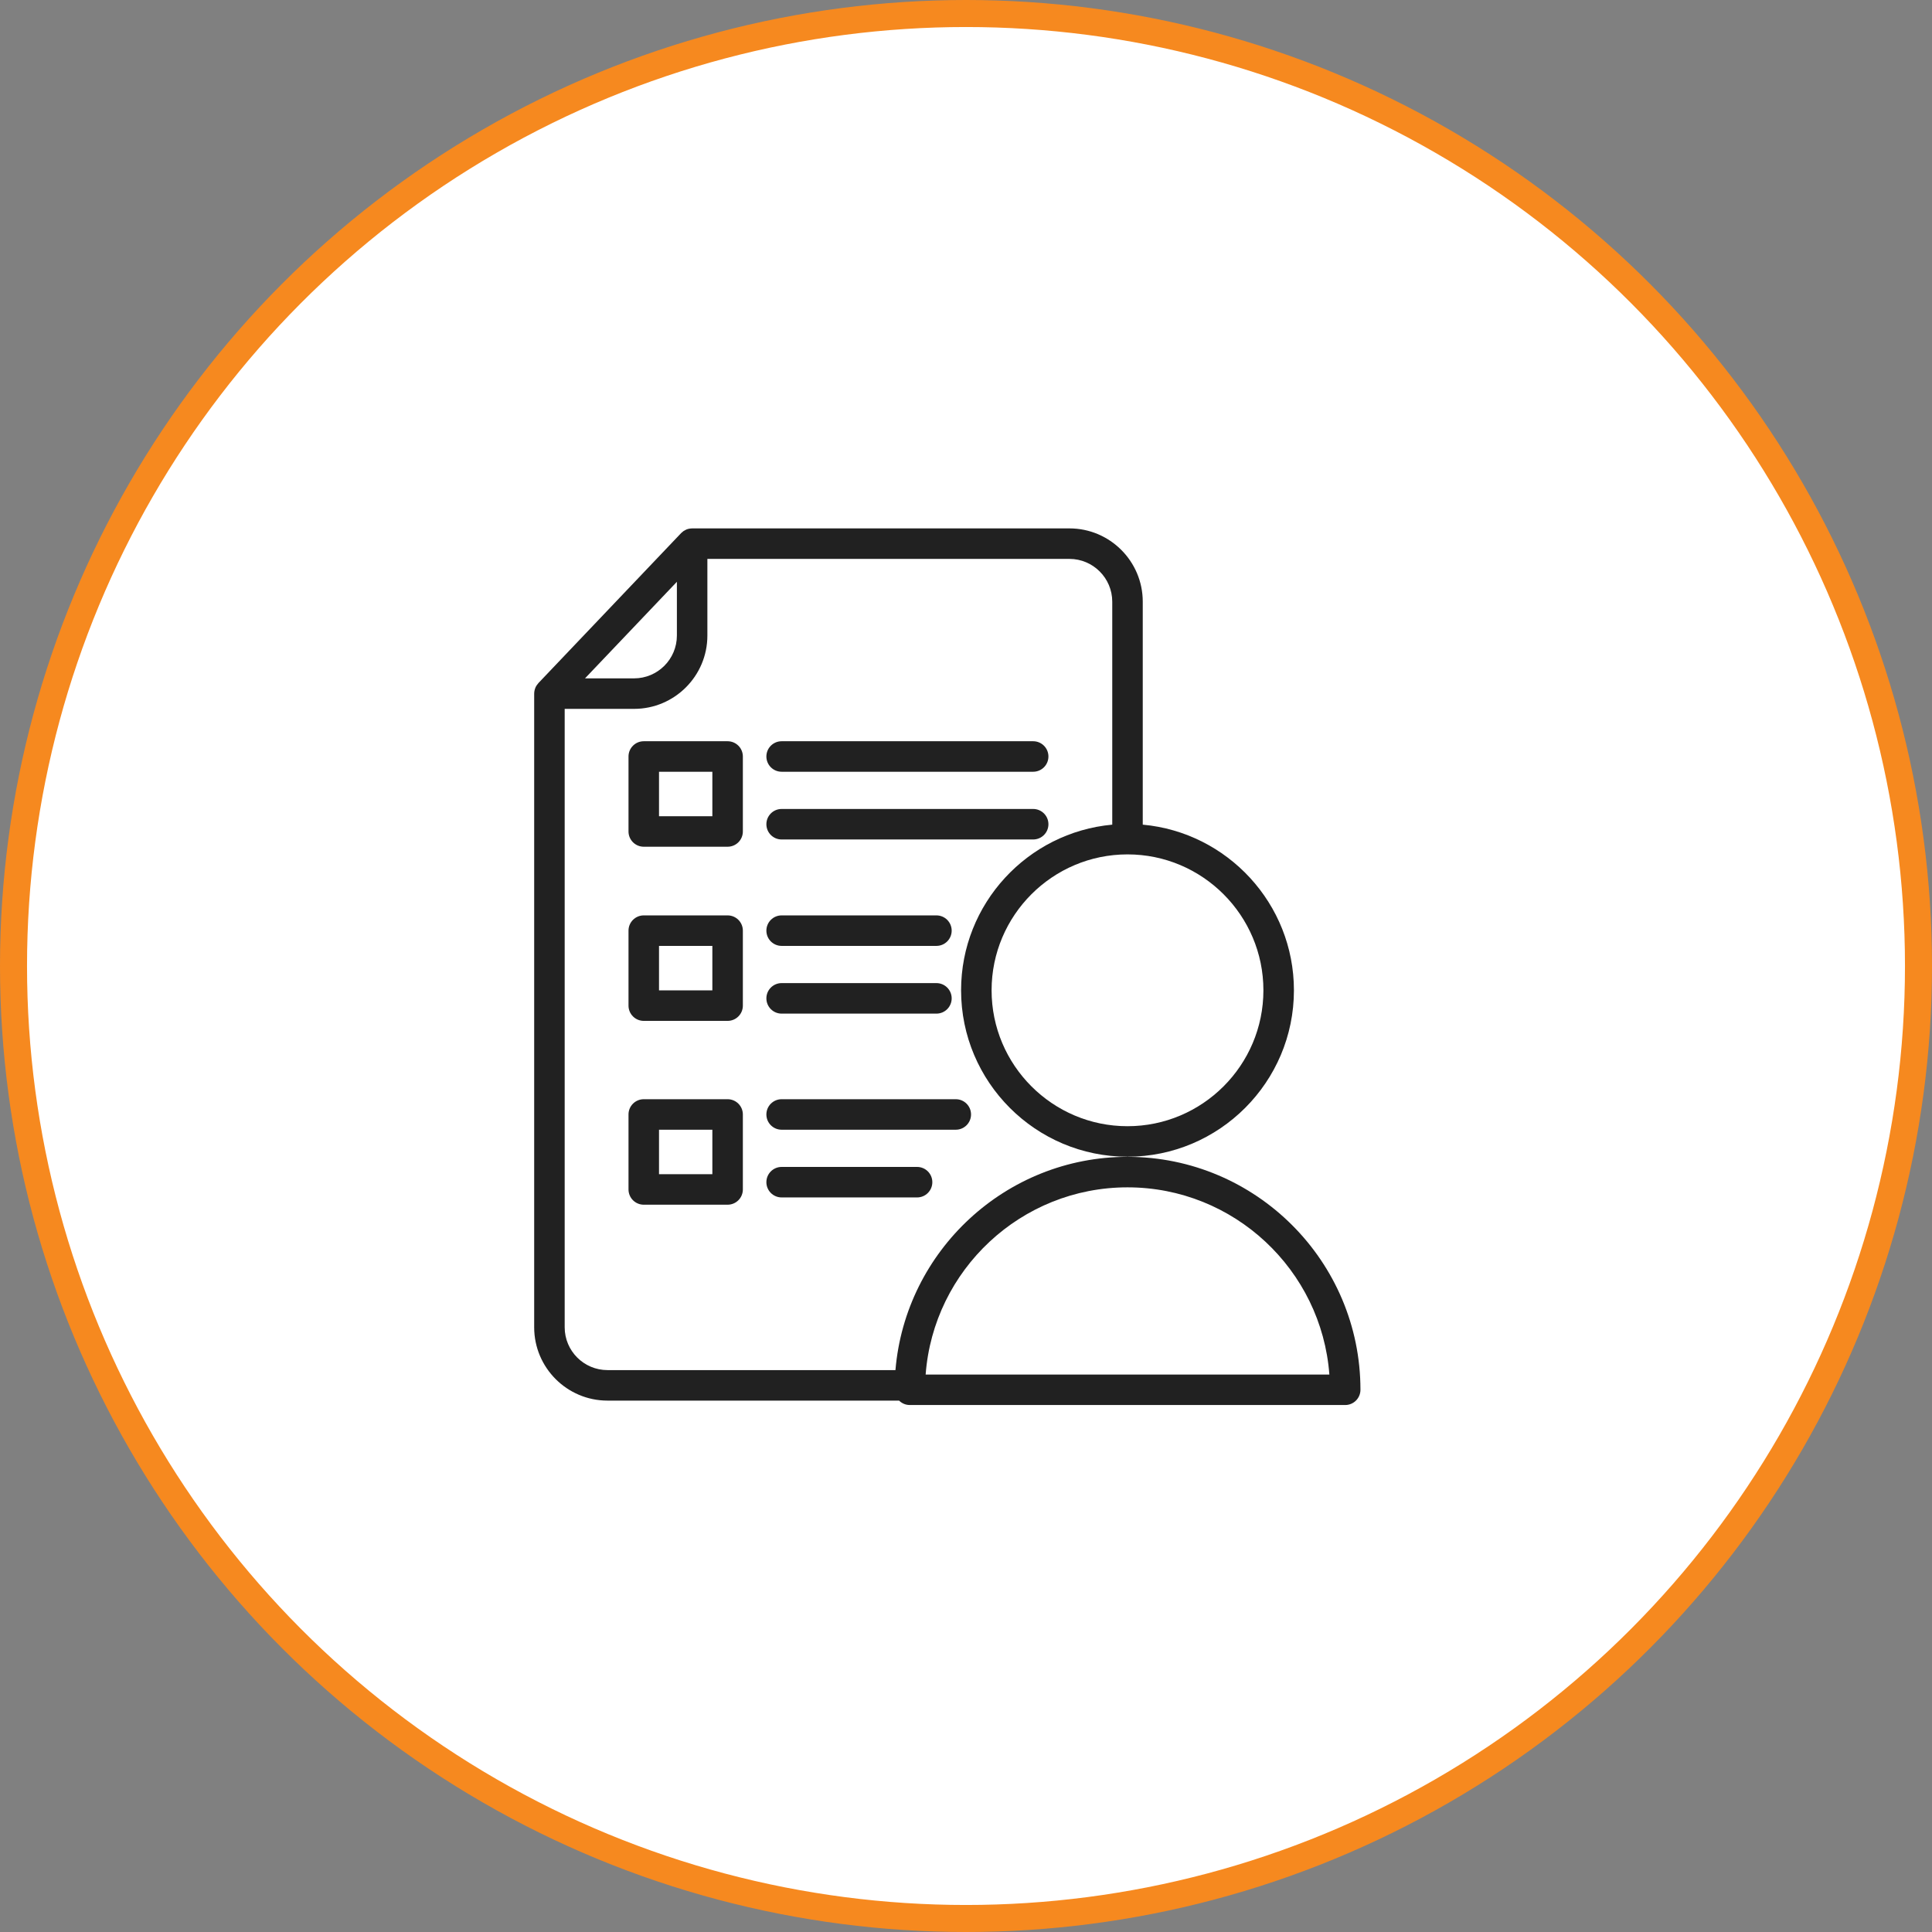 <svg width="143" height="143" viewBox="0 0 143 143" fill="none" xmlns="http://www.w3.org/2000/svg">
<rect x="0" y="0" width="143" height="143" fill="#808080" stroke="none"/>
<g id="Group 26487">
<circle id="Ellipse 2" cx="71.5" cy="71.5" r="70.5" fill="white" stroke="#F6891F" stroke-width="2"/>
<g id="Group">
<path id="Vector" d="M57.854 57.122H76.472C77.096 57.122 77.601 56.617 77.601 55.993C77.601 55.369 77.096 54.864 76.472 54.864H57.854C57.23 54.864 56.725 55.369 56.725 55.993C56.725 56.617 57.23 57.122 57.854 57.122Z" fill="#212121"/>
<path id="Vector_2" d="M57.854 62.135H76.472C77.096 62.135 77.601 61.63 77.601 61.006C77.601 60.382 77.096 59.877 76.472 59.877H57.854C57.23 59.877 56.725 60.382 56.725 61.006C56.725 61.63 57.23 62.135 57.854 62.135Z" fill="#212121"/>
<path id="Vector_3" d="M57.854 70.012H69.311C69.935 70.012 70.44 69.507 70.44 68.883C70.44 68.259 69.935 67.754 69.311 67.754H57.854C57.23 67.754 56.725 68.259 56.725 68.883C56.725 69.507 57.23 70.012 57.854 70.012Z" fill="#212121"/>
<path id="Vector_4" d="M57.854 75.025H69.311C69.935 75.025 70.44 74.519 70.44 73.895C70.44 73.271 69.935 72.766 69.311 72.766H57.854C57.23 72.766 56.725 73.271 56.725 73.895C56.725 74.519 57.23 75.025 57.854 75.025Z" fill="#212121"/>
<path id="Vector_5" d="M71.873 82.489C71.873 81.865 71.368 81.36 70.744 81.36H57.854C57.23 81.36 56.725 81.865 56.725 82.489C56.725 83.113 57.23 83.618 57.854 83.618H70.744C71.367 83.618 71.873 83.112 71.873 82.489Z" fill="#212121"/>
<path id="Vector_6" d="M57.854 86.372C57.23 86.372 56.725 86.877 56.725 87.501C56.725 88.125 57.23 88.63 57.854 88.63H67.879C68.503 88.63 69.008 88.125 69.008 87.501C69.008 86.877 68.503 86.372 67.879 86.372H57.854Z" fill="#212121"/>
<path id="Vector_7" d="M54.984 68.883C54.984 68.259 54.479 67.754 53.855 67.754H47.649C47.025 67.754 46.52 68.259 46.52 68.883V74.433C46.52 75.057 47.025 75.562 47.649 75.562H53.855C54.479 75.562 54.984 75.057 54.984 74.433V68.883ZM52.726 73.304H48.778V70.012H52.726V73.304Z" fill="#212121"/>
<path id="Vector_8" d="M54.984 55.993C54.984 55.369 54.479 54.864 53.855 54.864H47.649C47.025 54.864 46.52 55.369 46.52 55.993V61.543C46.52 62.167 47.025 62.672 47.649 62.672H53.855C54.479 62.672 54.984 62.167 54.984 61.543V55.993ZM52.726 60.414H48.778V57.122H52.726V60.414Z" fill="#212121"/>
<path id="Vector_9" d="M53.855 81.36H47.649C47.025 81.36 46.52 81.865 46.52 82.489V88.039C46.52 88.663 47.025 89.168 47.649 89.168H53.855C54.479 89.168 54.984 88.663 54.984 88.039V82.489C54.984 81.865 54.479 81.36 53.855 81.36ZM52.726 86.909H48.778V83.618H52.726V86.909Z" fill="#212121"/>
<path id="Vector_10" d="M83.454 85.626C74.438 85.626 67.021 92.583 66.278 101.41H44.964C43.217 101.41 41.796 99.989 41.796 98.243V52.468H46.933C49.925 52.468 52.358 50.034 52.358 47.043V41.368H79.157C80.903 41.368 82.325 42.789 82.325 44.536V61.038C76.06 61.611 71.136 66.887 71.136 73.299C71.136 80.091 76.661 85.616 83.454 85.616C90.246 85.616 95.772 80.091 95.772 73.299C95.772 66.887 90.847 61.611 84.583 61.038V44.536C84.583 41.544 82.149 39.11 79.157 39.11H51.229C51.219 39.11 51.211 39.112 51.201 39.113C51.054 39.117 50.914 39.146 50.786 39.201C50.771 39.208 50.756 39.218 50.74 39.227C50.689 39.252 50.639 39.276 50.592 39.308C50.569 39.324 50.549 39.344 50.528 39.361C50.491 39.391 50.455 39.419 50.422 39.452C50.419 39.456 50.415 39.458 50.411 39.462L39.85 50.56C39.845 50.565 39.843 50.573 39.838 50.578C39.749 50.675 39.674 50.788 39.623 50.913C39.62 50.921 39.619 50.929 39.616 50.937C39.568 51.062 39.54 51.194 39.539 51.335C39.539 51.336 39.538 51.337 39.538 51.339V98.242C39.538 101.234 41.972 103.668 44.964 103.668H66.547C66.751 103.87 67.032 103.995 67.342 103.995H99.567C100.191 103.995 100.696 103.49 100.696 102.866C100.695 93.36 92.961 85.626 83.454 85.626ZM93.513 73.299C93.513 78.846 89 83.358 83.454 83.358C77.907 83.358 73.394 78.845 73.394 73.299C73.394 67.752 77.907 63.239 83.454 63.239C89 63.239 93.513 67.751 93.513 73.299ZM46.933 50.21H43.3L50.101 43.063V47.043C50.101 48.789 48.68 50.21 46.933 50.21ZM68.513 101.738C69.092 94.001 75.572 87.883 83.454 87.883C91.337 87.883 97.817 94.001 98.395 101.738H68.513Z" fill="#212121"/>
</g>
</g>
</svg>

